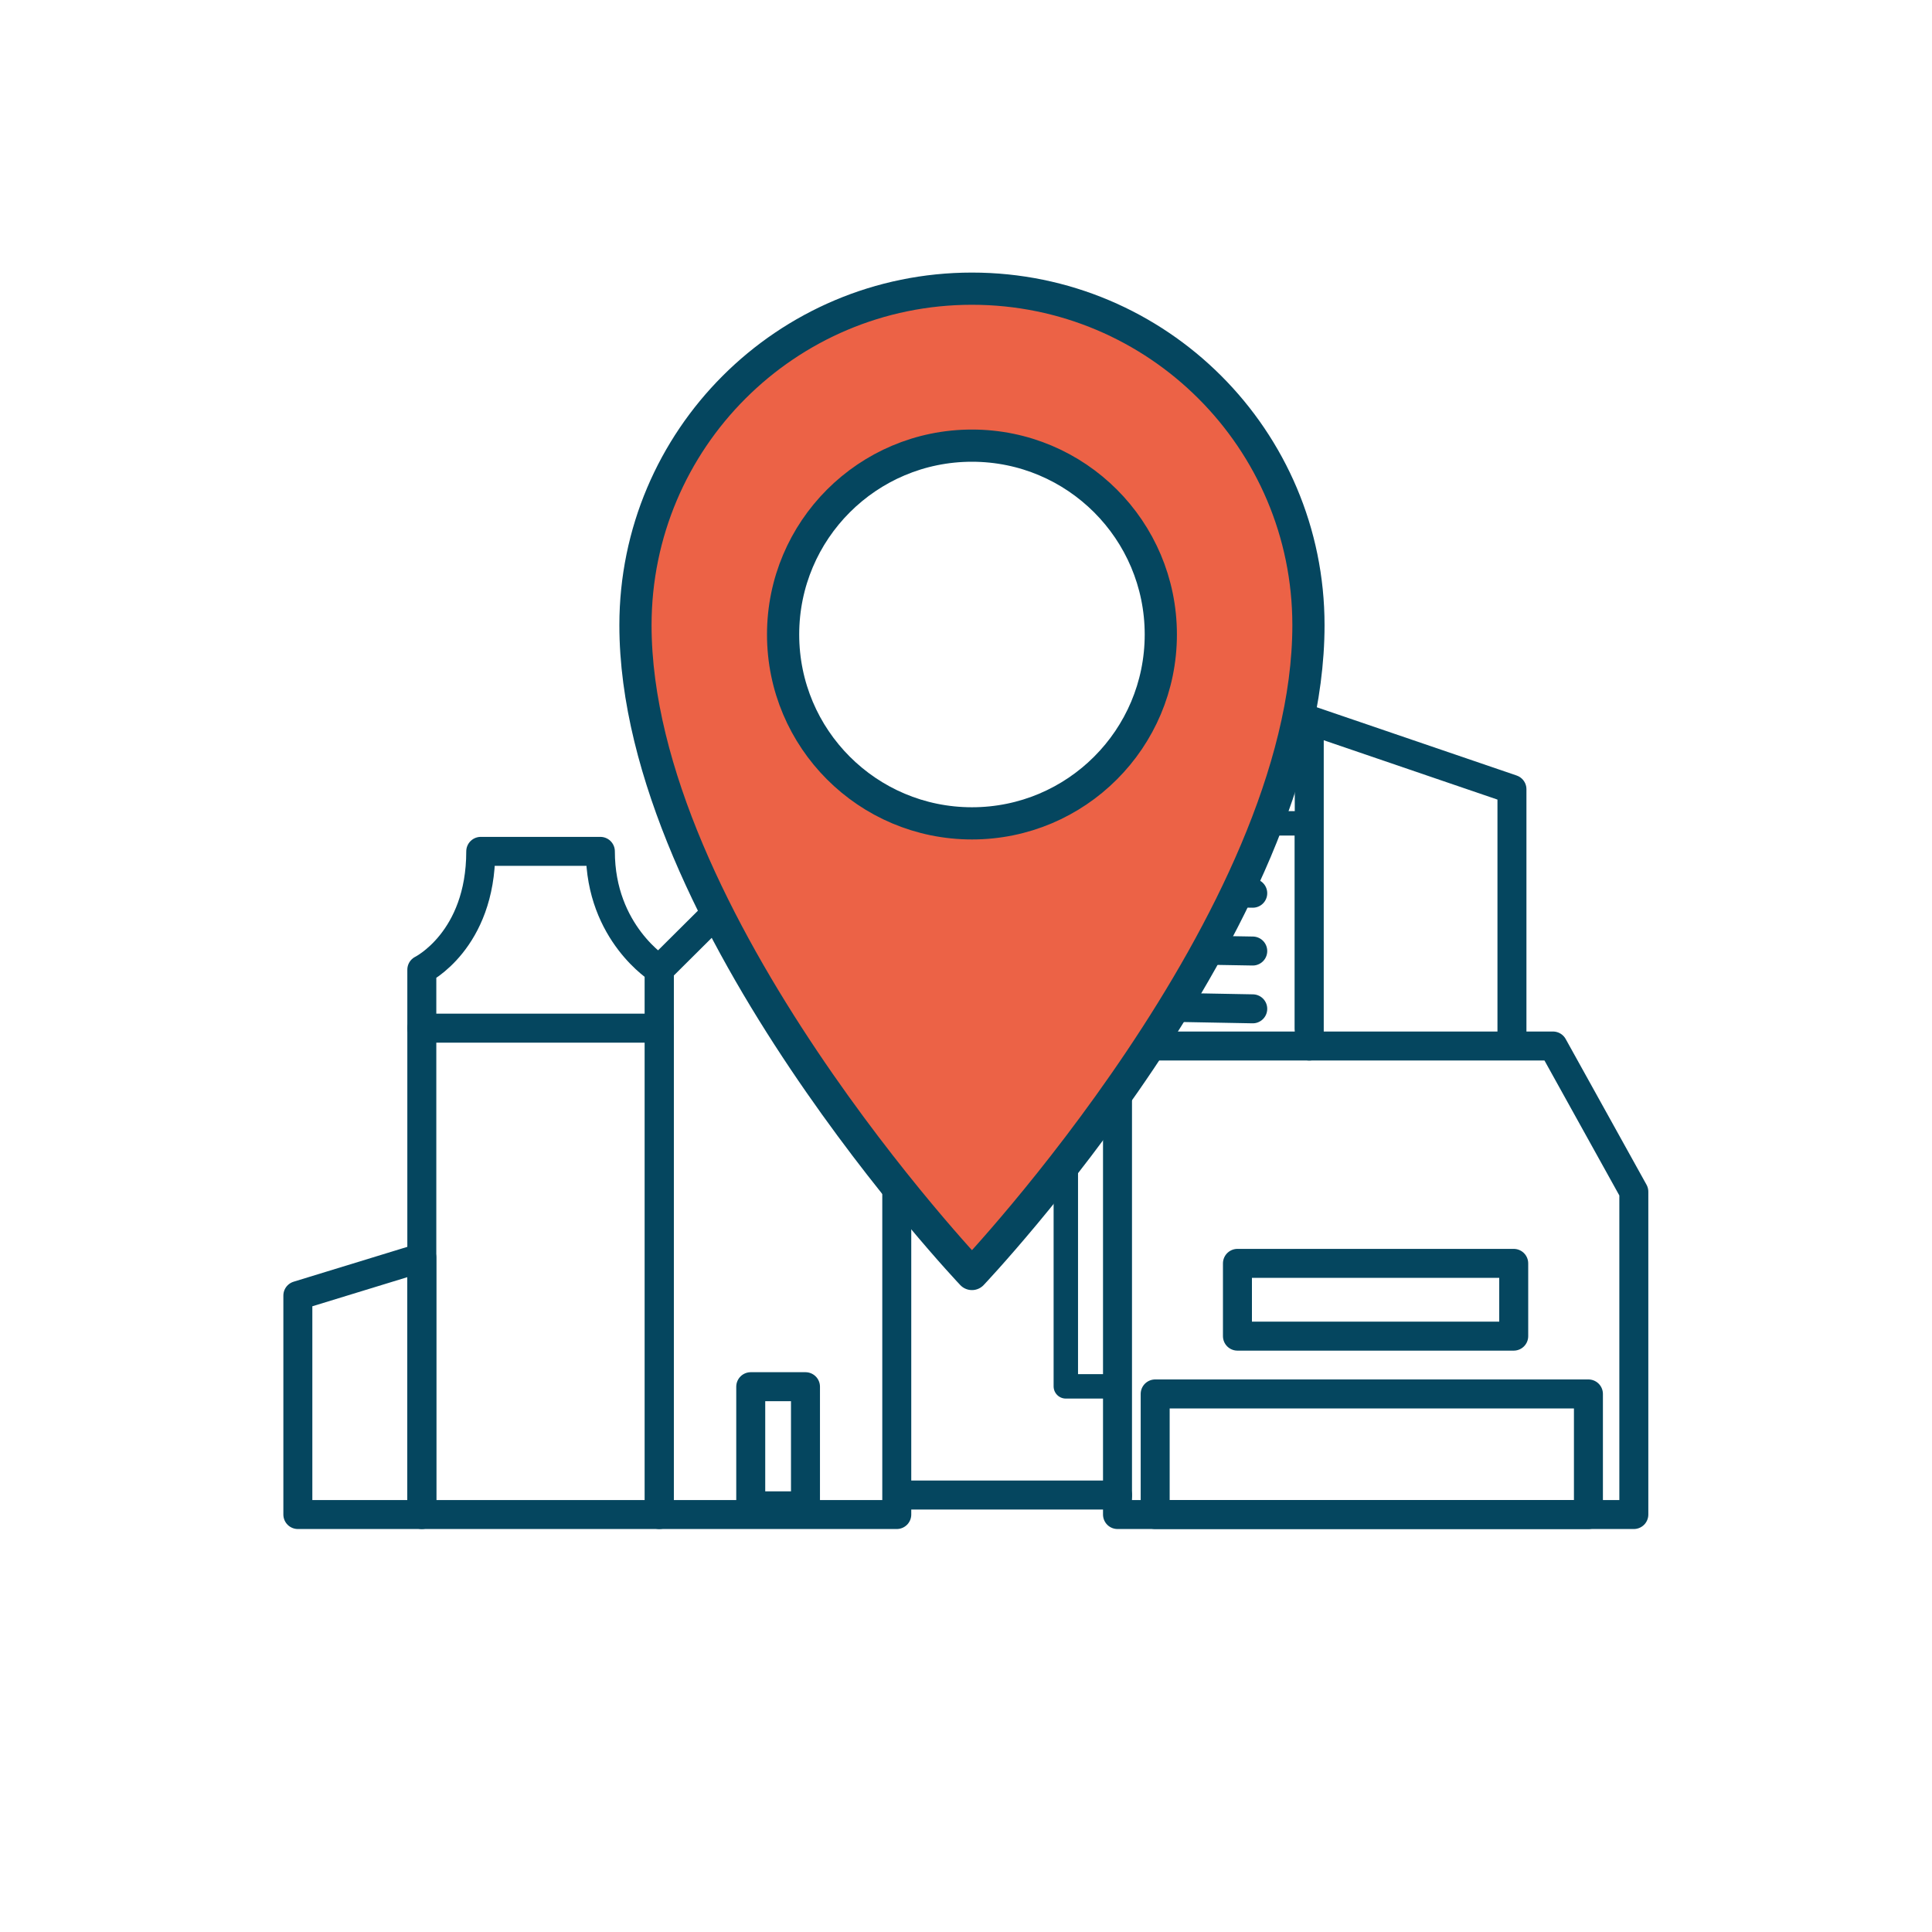 <?xml version="1.0" encoding="UTF-8"?>
<svg xmlns="http://www.w3.org/2000/svg" xmlns:xlink="http://www.w3.org/1999/xlink" version="1.1" id="Ebene_1" x="0px" y="0px" viewBox="0 0 1200 1200" style="enable-background:new 0 0 1200 1200;" xml:space="preserve">
<style type="text/css">
	.st0{fill:none;stroke:#05465F;stroke-width:18;stroke-linecap:round;stroke-linejoin:round;}
	.st1{fill:none;stroke:#05465F;stroke-width:15.164;stroke-linecap:round;stroke-linejoin:round;}
	.st2{fill:#EC6246;stroke:#05465F;stroke-width:20;stroke-linecap:round;stroke-linejoin:round;}
</style>
<g>
	<g>
		<polyline class="st0" points="813.2,649.7 813.2,447.2 939.1,490.2 939.1,648.6   "></polyline>
		<g>
			<path class="st0" d="M372.9,528.8h-74.3c0,55.5-36.6,73.5-36.6,73.5v338.4h147.5V602.2C409.5,602.2,372.9,579.7,372.9,528.8     L372.9,528.8z"></path>
			<line class="st0" x1="262" y1="638.6" x2="409.5" y2="638.6"></line>
			<polygon class="st0" points="483.3,528.8 409.5,602.2 409.5,779.7 409.5,940.7 557,940.7 557,602.2 530.3,575.6    "></polygon>
			<rect x="466.3" y="861.3" class="st0" width="34" height="74"></rect>
			<polygon class="st0" points="262,781.1 185,804.7 185,940.7 262,940.7    "></polygon>
		</g>
		<g>
			<polyline class="st1" points="687,861.1 662,861.1 662,511.4 811.8,511.4 811.8,638.6    "></polyline>
			<line class="st0" x1="692.1" y1="553.3" x2="778.1" y2="554.8"></line>
			<line class="st0" x1="692.1" y1="589.2" x2="778.1" y2="590.7"></line>
			<line class="st0" x1="692.1" y1="625" x2="778.1" y2="626.6"></line>
		</g>
		<polygon class="st0" points="1014.8,940.7 694.1,940.7 694.1,649.7 964.6,649.7 1014.8,740.2   "></polygon>
		<rect x="768.6" y="784.7" class="st0" width="171.6" height="45.2"></rect>
		<rect x="717.5" y="865.8" class="st0" width="269.1" height="74.9"></rect>
		<line class="st0" x1="563.2" y1="928.6" x2="694.1" y2="928.6"></line>
	</g>
</g>
<path class="st2" d="M603.7,179.3c-115.4,0-209,93.6-209,209c0,182.7,209,403,209,403s209-220.2,209-403l0,0  C812.7,272.9,719.1,179.3,603.7,179.3z M603.7,511.4c-64.8,0-117.3-52.5-117.3-117.3s52.5-117.3,117.3-117.3S721,329.3,721,394.1  S668.5,511.4,603.7,511.4z"></path>
</svg>
